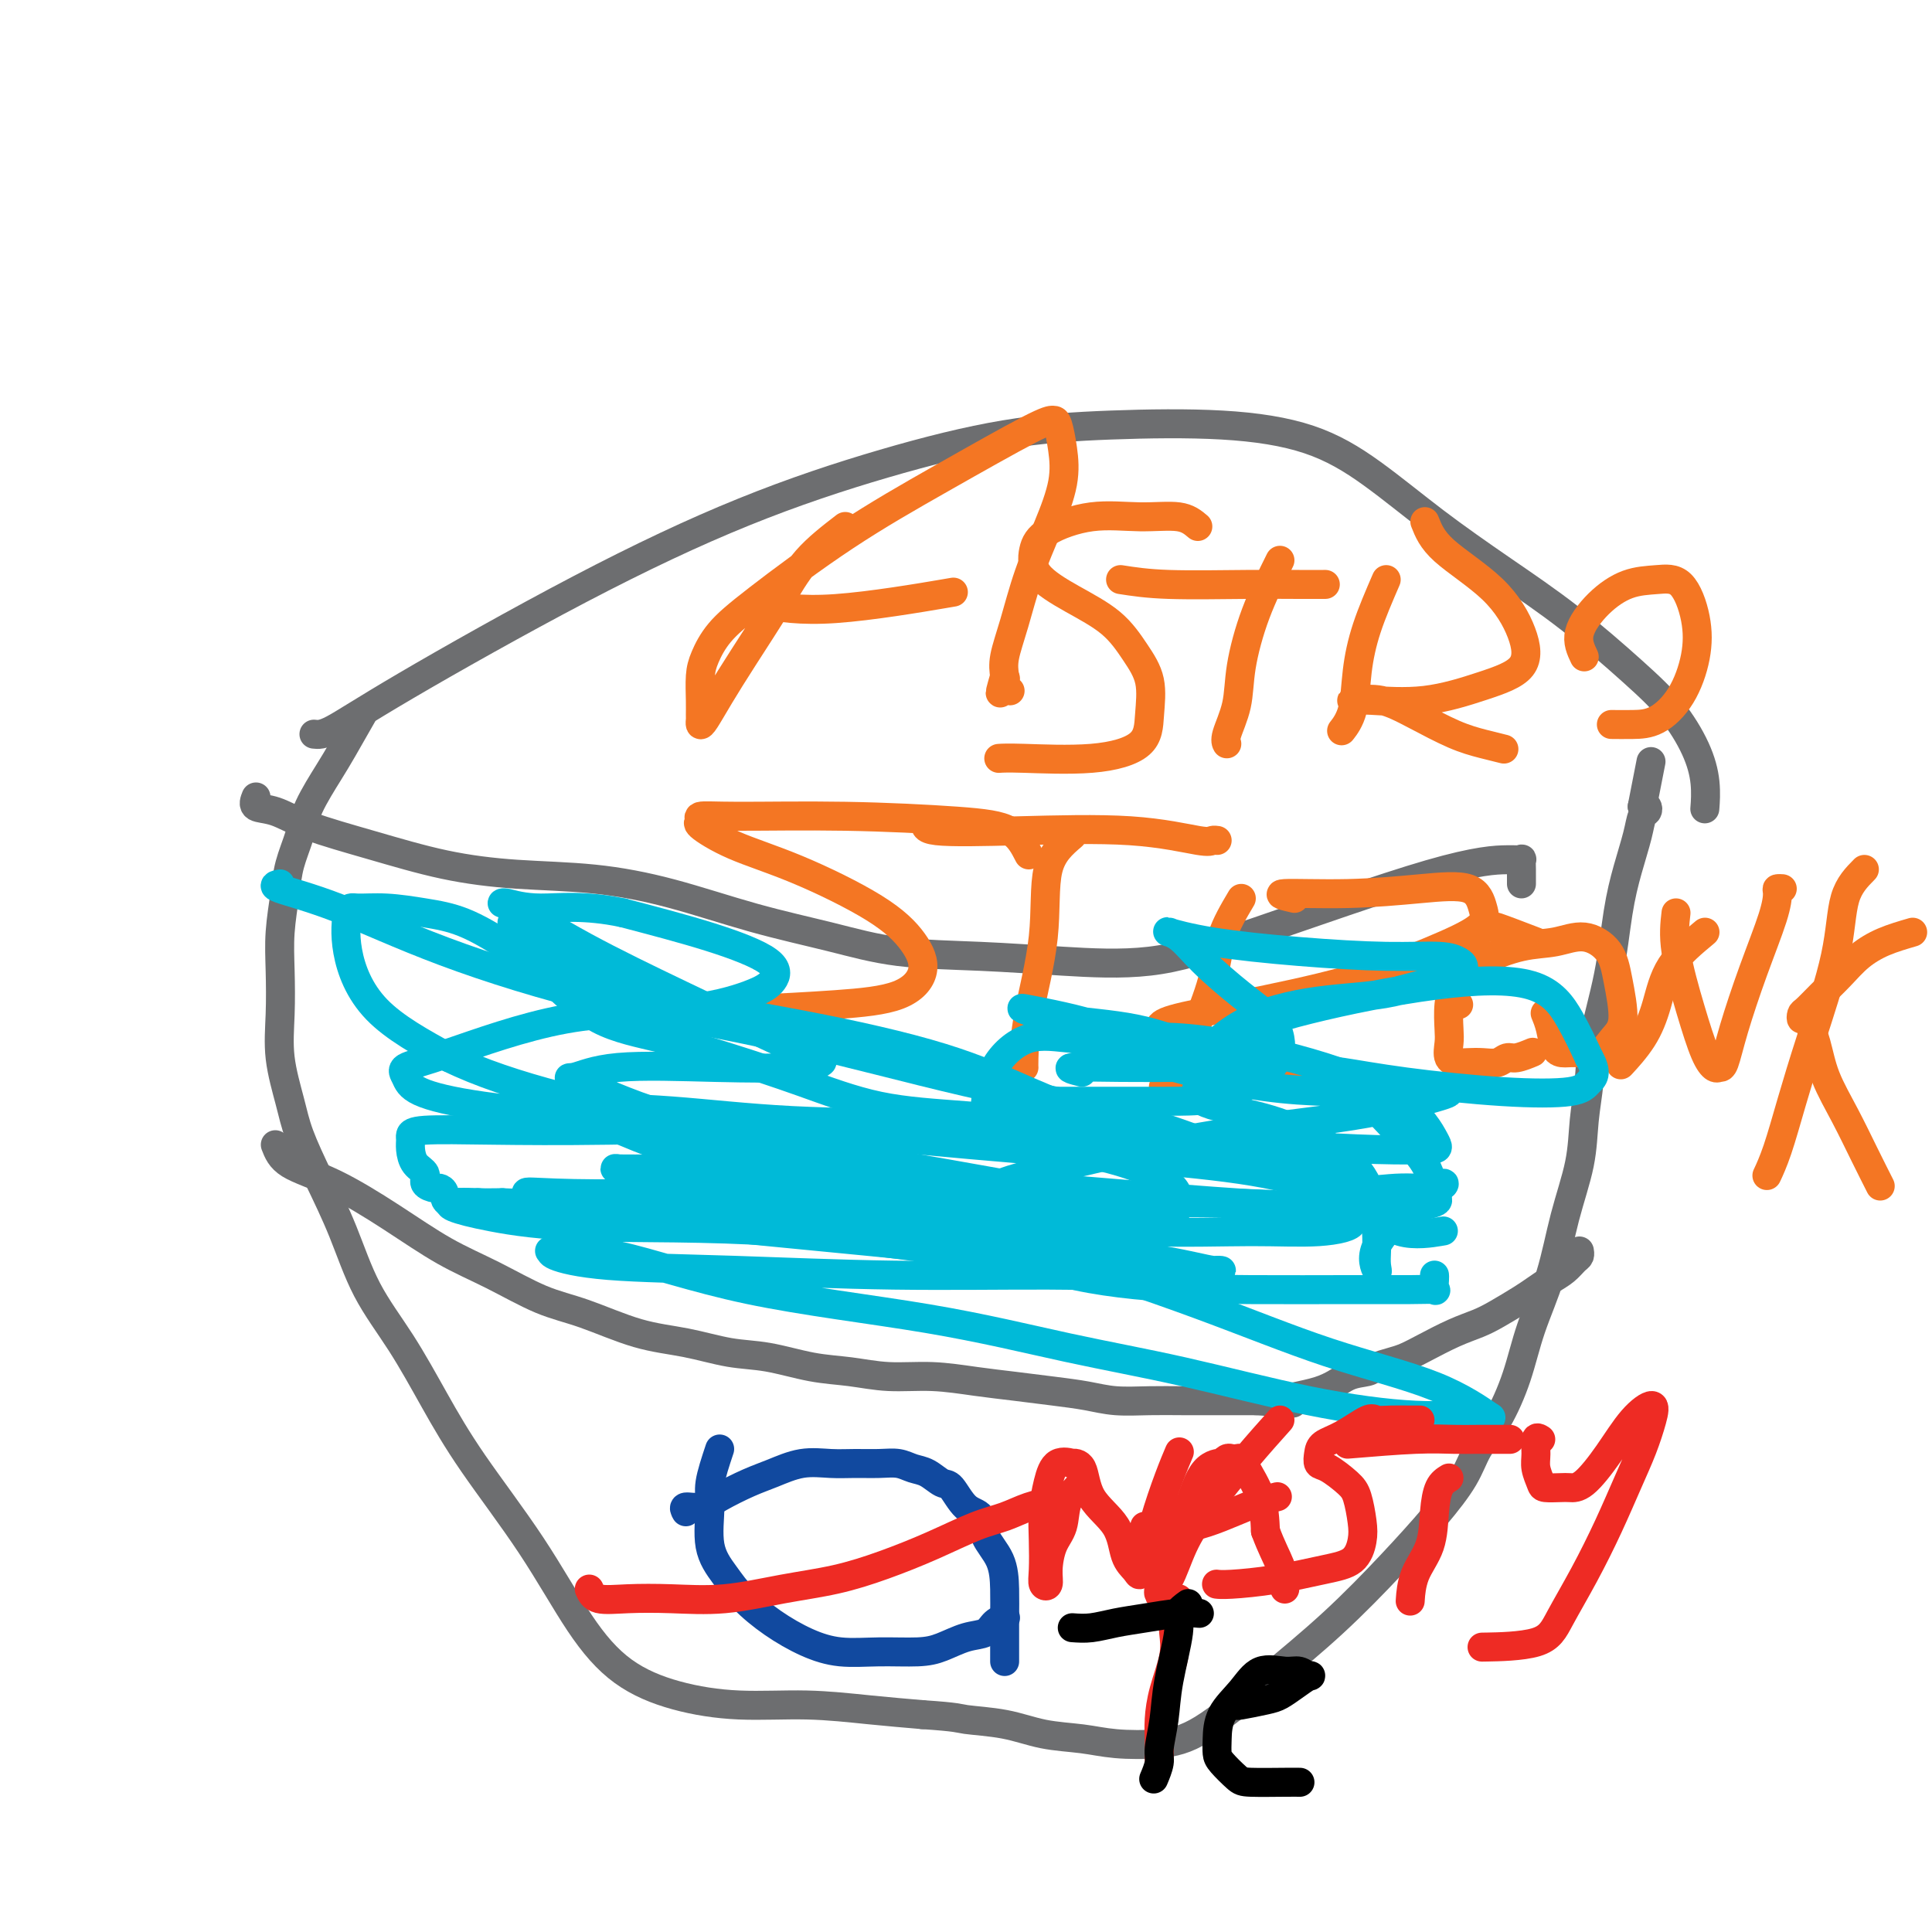 <svg viewBox='0 0 400 400' version='1.1' xmlns='http://www.w3.org/2000/svg' xmlns:xlink='http://www.w3.org/1999/xlink'><g fill='none' stroke='#6D6E70' stroke-width='6' stroke-linecap='round' stroke-linejoin='round'><path d='M65,152c0.859,0.101 1.718,0.202 4,-1c2.282,-1.202 5.987,-3.708 15,-9c9.013,-5.292 23.336,-13.369 36,-20c12.664,-6.631 23.670,-11.817 34,-16c10.330,-4.183 19.983,-7.363 29,-10c9.017,-2.637 17.396,-4.730 25,-6c7.604,-1.270 14.432,-1.716 22,-2c7.568,-0.284 15.876,-0.407 23,0c7.124,0.407 13.063,1.345 18,3c4.937,1.655 8.870,4.026 13,7c4.130,2.974 8.456,6.550 13,10c4.544,3.450 9.308,6.773 14,10c4.692,3.227 9.314,6.357 14,10c4.686,3.643 9.438,7.800 13,11c3.562,3.200 5.935,5.443 8,8c2.065,2.557 3.821,5.428 5,8c1.179,2.572 1.779,4.846 2,7c0.221,2.154 0.063,4.187 0,5c-0.063,0.813 -0.032,0.407 0,0'/><path d='M53,165c-0.320,0.798 -0.641,1.596 0,2c0.641,0.404 2.243,0.413 4,1c1.757,0.587 3.670,1.753 7,3c3.330,1.247 8.076,2.576 13,4c4.924,1.424 10.024,2.943 15,4c4.976,1.057 9.827,1.651 15,2c5.173,0.349 10.668,0.454 16,1c5.332,0.546 10.502,1.533 16,3c5.498,1.467 11.326,3.415 17,5c5.674,1.585 11.196,2.806 16,4c4.804,1.194 8.892,2.361 14,3c5.108,0.639 11.236,0.749 17,1c5.764,0.251 11.165,0.641 17,1c5.835,0.359 12.103,0.685 18,0c5.897,-0.685 11.422,-2.381 22,-6c10.578,-3.619 26.207,-9.160 36,-12c9.793,-2.840 13.748,-2.979 16,-3c2.252,-0.021 2.799,0.075 3,0c0.201,-0.075 0.054,-0.321 0,0c-0.054,0.321 -0.014,1.210 0,2c0.014,0.790 0.004,1.482 0,2c-0.004,0.518 -0.001,0.862 0,1c0.001,0.138 0.001,0.069 0,0'/><path d='M75,148c-1.460,2.566 -2.920,5.133 -4,7c-1.080,1.867 -1.781,3.035 -3,5c-1.219,1.965 -2.957,4.729 -4,7c-1.043,2.271 -1.390,4.050 -2,6c-0.610,1.950 -1.484,4.073 -2,6c-0.516,1.927 -0.676,3.659 -1,6c-0.324,2.341 -0.813,5.289 -1,8c-0.187,2.711 -0.074,5.183 0,8c0.074,2.817 0.108,5.978 0,9c-0.108,3.022 -0.357,5.906 0,9c0.357,3.094 1.321,6.399 2,9c0.679,2.601 1.075,4.497 2,7c0.925,2.503 2.381,5.613 4,9c1.619,3.387 3.403,7.051 5,11c1.597,3.949 3.007,8.183 5,12c1.993,3.817 4.568,7.217 7,11c2.432,3.783 4.722,7.950 7,12c2.278,4.050 4.543,7.984 8,13c3.457,5.016 8.105,11.113 12,17c3.895,5.887 7.036,11.562 10,16c2.964,4.438 5.751,7.637 9,10c3.249,2.363 6.959,3.890 11,5c4.041,1.110 8.413,1.803 13,2c4.587,0.197 9.389,-0.101 14,0c4.611,0.101 9.032,0.600 13,1c3.968,0.400 7.484,0.700 11,1'/><path d='M191,355c7.533,0.504 7.364,0.766 9,1c1.636,0.234 5.075,0.442 8,1c2.925,0.558 5.336,1.466 8,2c2.664,0.534 5.581,0.693 8,1c2.419,0.307 4.340,0.762 7,1c2.660,0.238 6.060,0.259 9,0c2.940,-0.259 5.422,-0.797 9,-3c3.578,-2.203 8.254,-6.072 13,-10c4.746,-3.928 9.563,-7.915 14,-12c4.437,-4.085 8.493,-8.269 12,-12c3.507,-3.731 6.466,-7.008 9,-10c2.534,-2.992 4.645,-5.699 6,-8c1.355,-2.301 1.955,-4.196 3,-6c1.045,-1.804 2.533,-3.517 4,-6c1.467,-2.483 2.911,-5.735 4,-9c1.089,-3.265 1.822,-6.541 3,-10c1.178,-3.459 2.803,-7.101 4,-11c1.197,-3.899 1.968,-8.056 3,-12c1.032,-3.944 2.325,-7.676 3,-11c0.675,-3.324 0.733,-6.242 1,-9c0.267,-2.758 0.743,-5.358 1,-8c0.257,-2.642 0.296,-5.325 1,-9c0.704,-3.675 2.072,-8.340 3,-13c0.928,-4.660 1.415,-9.314 2,-13c0.585,-3.686 1.268,-6.403 2,-9c0.732,-2.597 1.514,-5.074 2,-7c0.486,-1.926 0.677,-3.300 1,-4c0.323,-0.700 0.779,-0.727 1,-1c0.221,-0.273 0.206,-0.792 0,-1c-0.206,-0.208 -0.603,-0.104 -1,0'/><path d='M340,167c3.167,-16.167 1.583,-8.083 0,0'/><path d='M57,237c0.540,1.401 1.081,2.803 3,4c1.919,1.197 5.217,2.190 9,4c3.783,1.810 8.050,4.436 12,7c3.950,2.564 7.582,5.065 11,7c3.418,1.935 6.623,3.305 10,5c3.377,1.695 6.925,3.715 10,5c3.075,1.285 5.676,1.835 9,3c3.324,1.165 7.369,2.946 11,4c3.631,1.054 6.846,1.381 10,2c3.154,0.619 6.248,1.529 9,2c2.752,0.471 5.163,0.504 8,1c2.837,0.496 6.101,1.456 9,2c2.899,0.544 5.434,0.670 8,1c2.566,0.330 5.163,0.862 8,1c2.837,0.138 5.913,-0.118 9,0c3.087,0.118 6.185,0.610 9,1c2.815,0.390 5.346,0.679 8,1c2.654,0.321 5.431,0.674 8,1c2.569,0.326 4.930,0.623 7,1c2.070,0.377 3.850,0.833 6,1c2.150,0.167 4.669,0.045 7,0c2.331,-0.045 4.474,-0.012 7,0c2.526,0.012 5.436,0.003 8,0c2.564,-0.003 4.782,-0.002 7,0'/><path d='M260,290c12.773,0.850 6.706,0.473 6,0c-0.706,-0.473 3.949,-1.044 7,-2c3.051,-0.956 4.497,-2.297 6,-3c1.503,-0.703 3.064,-0.768 4,-1c0.936,-0.232 1.246,-0.632 2,-1c0.754,-0.368 1.951,-0.704 3,-1c1.049,-0.296 1.948,-0.554 3,-1c1.052,-0.446 2.256,-1.082 4,-2c1.744,-0.918 4.028,-2.119 6,-3c1.972,-0.881 3.633,-1.443 5,-2c1.367,-0.557 2.439,-1.107 4,-2c1.561,-0.893 3.612,-2.127 5,-3c1.388,-0.873 2.113,-1.386 3,-2c0.887,-0.614 1.936,-1.331 3,-2c1.064,-0.669 2.141,-1.290 3,-2c0.859,-0.710 1.498,-1.510 2,-2c0.502,-0.490 0.866,-0.670 1,-1c0.134,-0.330 0.038,-0.808 0,-1c-0.038,-0.192 -0.019,-0.096 0,0'/></g>
<g fill='none' stroke='#F47623' stroke-width='6' stroke-linecap='round' stroke-linejoin='round'><path d='M175,109c-2.879,2.218 -5.759,4.436 -8,7c-2.241,2.564 -3.844,5.472 -6,9c-2.156,3.528 -4.865,7.674 -7,11c-2.135,3.326 -3.697,5.832 -5,8c-1.303,2.168 -2.349,4.000 -3,5c-0.651,1.000 -0.907,1.170 -1,1c-0.093,-0.170 -0.023,-0.680 0,-1c0.023,-0.320 -0.001,-0.450 0,-1c0.001,-0.550 0.027,-1.518 0,-3c-0.027,-1.482 -0.106,-3.476 0,-5c0.106,-1.524 0.398,-2.576 1,-4c0.602,-1.424 1.516,-3.219 3,-5c1.484,-1.781 3.539,-3.549 8,-7c4.461,-3.451 11.328,-8.585 18,-13c6.672,-4.415 13.150,-8.112 20,-12c6.850,-3.888 14.072,-7.969 18,-10c3.928,-2.031 4.561,-2.014 5,-2c0.439,0.014 0.683,0.026 1,1c0.317,0.974 0.706,2.912 1,5c0.294,2.088 0.492,4.326 0,7c-0.492,2.674 -1.673,5.783 -3,9c-1.327,3.217 -2.799,6.543 -4,10c-1.201,3.457 -2.131,7.046 -3,10c-0.869,2.954 -1.677,5.273 -2,7c-0.323,1.727 -0.162,2.864 0,4'/><path d='M208,140c-1.841,6.370 -0.442,2.295 0,1c0.442,-1.295 -0.073,0.190 0,1c0.073,0.810 0.735,0.946 1,1c0.265,0.054 0.132,0.027 0,0'/><path d='M157,125c4.311,0.756 8.622,1.511 16,1c7.378,-0.511 17.822,-2.289 22,-3c4.178,-0.711 2.089,-0.356 0,0'/><path d='M248,109c-1.021,-0.863 -2.042,-1.727 -4,-2c-1.958,-0.273 -4.852,0.043 -8,0c-3.148,-0.043 -6.551,-0.445 -10,0c-3.449,0.445 -6.944,1.737 -9,3c-2.056,1.263 -2.672,2.496 -3,4c-0.328,1.504 -0.368,3.278 1,5c1.368,1.722 4.142,3.393 7,5c2.858,1.607 5.798,3.150 8,5c2.202,1.850 3.665,4.006 5,6c1.335,1.994 2.542,3.827 3,6c0.458,2.173 0.168,4.687 0,7c-0.168,2.313 -0.214,4.424 -2,6c-1.786,1.576 -5.314,2.618 -10,3c-4.686,0.382 -10.531,0.103 -14,0c-3.469,-0.103 -4.563,-0.029 -5,0c-0.437,0.029 -0.219,0.015 0,0'/><path d='M232,120c2.708,0.423 5.416,0.845 10,1c4.584,0.155 11.043,0.041 16,0c4.957,-0.041 8.411,-0.011 11,0c2.589,0.011 4.311,0.003 5,0c0.689,-0.003 0.344,-0.002 0,0'/><path d='M265,116c-1.788,3.602 -3.575,7.203 -5,11c-1.425,3.797 -2.487,7.788 -3,11c-0.513,3.212 -0.478,5.644 -1,8c-0.522,2.356 -1.602,4.634 -2,6c-0.398,1.366 -0.114,1.819 0,2c0.114,0.181 0.057,0.091 0,0'/><path d='M287,120c-1.478,3.418 -2.957,6.836 -4,10c-1.043,3.164 -1.651,6.075 -2,9c-0.349,2.925 -0.440,5.864 -1,8c-0.560,2.136 -1.589,3.467 -2,4c-0.411,0.533 -0.206,0.266 0,0'/><path d='M295,108c0.728,1.853 1.456,3.706 4,6c2.544,2.294 6.903,5.029 10,8c3.097,2.971 4.933,6.180 6,9c1.067,2.820 1.364,5.253 0,7c-1.364,1.747 -4.390,2.808 -8,4c-3.610,1.192 -7.805,2.513 -12,3c-4.195,0.487 -8.390,0.138 -11,0c-2.610,-0.138 -3.634,-0.066 -4,0c-0.366,0.066 -0.073,0.126 1,0c1.073,-0.126 2.926,-0.436 5,0c2.074,0.436 4.371,1.620 7,3c2.629,1.380 5.591,2.958 8,4c2.409,1.042 4.264,1.550 6,2c1.736,0.450 3.353,0.843 4,1c0.647,0.157 0.323,0.079 0,0'/><path d='M328,136c-0.733,-1.548 -1.466,-3.096 -1,-5c0.466,-1.904 2.132,-4.164 4,-6c1.868,-1.836 3.938,-3.247 6,-4c2.062,-0.753 4.114,-0.849 6,-1c1.886,-0.151 3.604,-0.356 5,1c1.396,1.356 2.468,4.272 3,7c0.532,2.728 0.524,5.267 0,8c-0.524,2.733 -1.563,5.661 -3,8c-1.437,2.339 -3.272,4.091 -5,5c-1.728,0.909 -3.350,0.976 -5,1c-1.650,0.024 -3.329,0.007 -4,0c-0.671,-0.007 -0.336,-0.003 0,0'/><path d='M213,177c-0.982,-1.918 -1.963,-3.835 -4,-5c-2.037,-1.165 -5.129,-1.576 -11,-2c-5.871,-0.424 -14.520,-0.859 -23,-1c-8.480,-0.141 -16.791,0.012 -22,0c-5.209,-0.012 -7.316,-0.191 -8,0c-0.684,0.191 0.055,0.751 0,1c-0.055,0.249 -0.902,0.186 0,1c0.902,0.814 3.555,2.506 7,4c3.445,1.494 7.684,2.792 13,5c5.316,2.208 11.709,5.327 16,8c4.291,2.673 6.479,4.902 8,7c1.521,2.098 2.375,4.067 2,6c-0.375,1.933 -1.978,3.831 -5,5c-3.022,1.169 -7.465,1.609 -13,2c-5.535,0.391 -12.164,0.734 -18,1c-5.836,0.266 -10.879,0.456 -13,0c-2.121,-0.456 -1.320,-1.559 -1,-2c0.320,-0.441 0.160,-0.221 0,0'/><path d='M192,170c-0.490,0.829 -0.980,1.658 2,2c2.980,0.342 9.429,0.197 17,0c7.571,-0.197 16.263,-0.445 23,0c6.737,0.445 11.517,1.583 14,2c2.483,0.417 2.668,0.112 3,0c0.332,-0.112 0.809,-0.032 1,0c0.191,0.032 0.095,0.016 0,0'/><path d='M222,173c-2.083,1.790 -4.166,3.579 -5,7c-0.834,3.421 -0.420,8.472 -1,14c-0.580,5.528 -2.156,11.533 -3,16c-0.844,4.467 -0.958,7.395 -1,9c-0.042,1.605 -0.012,1.887 0,2c0.012,0.113 0.006,0.056 0,0'/><path d='M257,186c-1.557,2.627 -3.115,5.254 -4,8c-0.885,2.746 -1.099,5.612 -2,9c-0.901,3.388 -2.489,7.300 -4,11c-1.511,3.700 -2.945,7.188 -4,9c-1.055,1.812 -1.730,1.946 -2,2c-0.270,0.054 -0.135,0.027 0,0'/><path d='M268,186c-1.938,-0.446 -3.875,-0.892 -2,-1c1.875,-0.108 7.563,0.122 13,0c5.437,-0.122 10.622,-0.597 15,-1c4.378,-0.403 7.948,-0.734 10,0c2.052,0.734 2.586,2.535 3,4c0.414,1.465 0.707,2.595 -1,4c-1.707,1.405 -5.414,3.086 -10,5c-4.586,1.914 -10.052,4.061 -17,6c-6.948,1.939 -15.377,3.669 -22,5c-6.623,1.331 -11.439,2.261 -14,3c-2.561,0.739 -2.866,1.287 -3,2c-0.134,0.713 -0.098,1.592 0,2c0.098,0.408 0.259,0.344 2,1c1.741,0.656 5.063,2.032 8,3c2.937,0.968 5.488,1.527 8,2c2.512,0.473 4.984,0.858 8,1c3.016,0.142 6.576,0.041 8,0c1.424,-0.041 0.712,-0.020 0,0'/><path d='M302,208c-1.116,-1.532 -2.233,-3.064 -2,-4c0.233,-0.936 1.814,-1.276 3,-2c1.186,-0.724 1.977,-1.833 4,-3c2.023,-1.167 5.276,-2.392 8,-3c2.724,-0.608 4.917,-0.599 7,-1c2.083,-0.401 4.055,-1.213 6,-1c1.945,0.213 3.862,1.452 5,3c1.138,1.548 1.498,3.406 2,6c0.502,2.594 1.148,5.925 1,8c-0.148,2.075 -1.090,2.895 -2,4c-0.910,1.105 -1.788,2.494 -3,3c-1.212,0.506 -2.759,0.128 -4,0c-1.241,-0.128 -2.175,-0.007 -3,0c-0.825,0.007 -1.541,-0.101 -2,-1c-0.459,-0.899 -0.662,-2.588 -1,-4c-0.338,-1.412 -0.811,-2.546 -1,-3c-0.189,-0.454 -0.095,-0.227 0,0'/><path d='M353,193c-2.678,2.225 -5.356,4.450 -7,7c-1.644,2.550 -2.255,5.426 -3,8c-0.745,2.574 -1.624,4.847 -3,7c-1.376,2.153 -3.250,4.187 -4,5c-0.750,0.813 -0.375,0.407 0,0'/><path d='M347,189c-0.263,2.271 -0.526,4.542 0,8c0.526,3.458 1.842,8.104 3,12c1.158,3.896 2.157,7.041 3,9c0.843,1.959 1.530,2.732 2,3c0.470,0.268 0.725,0.032 1,0c0.275,-0.032 0.571,0.139 1,-1c0.429,-1.139 0.989,-3.587 2,-7c1.011,-3.413 2.471,-7.790 4,-12c1.529,-4.210 3.128,-8.252 4,-11c0.872,-2.748 1.017,-4.200 1,-5c-0.017,-0.800 -0.197,-0.946 0,-1c0.197,-0.054 0.771,-0.015 1,0c0.229,0.015 0.115,0.008 0,0'/><path d='M386,180c-1.589,1.606 -3.177,3.212 -4,6c-0.823,2.788 -0.879,6.758 -2,12c-1.121,5.242 -3.306,11.755 -5,17c-1.694,5.245 -2.897,9.220 -4,13c-1.103,3.780 -2.105,7.364 -3,10c-0.895,2.636 -1.684,4.325 -2,5c-0.316,0.675 -0.158,0.338 0,0'/><path d='M396,193c-2.064,0.601 -4.129,1.201 -6,2c-1.871,0.799 -3.549,1.796 -5,3c-1.451,1.204 -2.677,2.615 -4,4c-1.323,1.385 -2.745,2.746 -4,4c-1.255,1.254 -2.344,2.402 -3,3c-0.656,0.598 -0.879,0.646 -1,1c-0.121,0.354 -0.140,1.015 0,1c0.140,-0.015 0.438,-0.705 1,0c0.562,0.705 1.387,2.806 2,5c0.613,2.194 1.012,4.480 2,7c0.988,2.520 2.564,5.273 4,8c1.436,2.727 2.733,5.426 4,8c1.267,2.574 2.505,5.021 3,6c0.495,0.979 0.248,0.489 0,0'/><path d='M318,195c-3.322,-1.272 -6.643,-2.545 -8,-3c-1.357,-0.455 -0.748,-0.093 -1,0c-0.252,0.093 -1.363,-0.081 -2,0c-0.637,0.081 -0.800,0.419 -1,1c-0.200,0.581 -0.435,1.406 -1,2c-0.565,0.594 -1.458,0.957 -2,2c-0.542,1.043 -0.733,2.768 -1,4c-0.267,1.232 -0.609,1.973 -1,3c-0.391,1.027 -0.831,2.342 -1,4c-0.169,1.658 -0.068,3.660 0,5c0.068,1.340 0.104,2.019 0,3c-0.104,0.981 -0.348,2.264 0,3c0.348,0.736 1.287,0.925 2,1c0.713,0.075 1.201,0.035 2,0c0.799,-0.035 1.910,-0.066 3,0c1.090,0.066 2.159,0.228 3,0c0.841,-0.228 1.452,-0.844 2,-1c0.548,-0.156 1.032,0.150 2,0c0.968,-0.150 2.419,-0.757 3,-1c0.581,-0.243 0.290,-0.121 0,0'/></g>
<g fill='none' stroke='#00BAD8' stroke-width='6' stroke-linecap='round' stroke-linejoin='round'><path d='M58,183c-0.894,0.174 -1.788,0.349 0,1c1.788,0.651 6.260,1.779 12,4c5.740,2.221 12.750,5.537 22,9c9.250,3.463 20.741,7.074 33,10c12.259,2.926 25.285,5.167 38,8c12.715,2.833 25.120,6.258 37,9c11.880,2.742 23.236,4.802 32,7c8.764,2.198 14.934,4.533 21,7c6.066,2.467 12.026,5.067 17,7c4.974,1.933 8.962,3.198 12,5c3.038,1.802 5.126,4.139 8,5c2.874,0.861 6.536,0.246 8,0c1.464,-0.246 0.732,-0.123 0,0'/><path d='M106,191c6.432,4.754 12.865,9.508 23,13c10.135,3.492 23.973,5.722 36,8c12.027,2.278 22.242,4.603 30,7c7.758,2.397 13.057,4.865 18,7c4.943,2.135 9.529,3.938 12,5c2.471,1.062 2.827,1.383 3,2c0.173,0.617 0.163,1.532 0,2c-0.163,0.468 -0.477,0.491 -6,0c-5.523,-0.491 -16.253,-1.495 -27,-2c-10.747,-0.505 -21.511,-0.512 -31,-1c-9.489,-0.488 -17.703,-1.458 -25,-2c-7.297,-0.542 -13.676,-0.657 -18,-1c-4.324,-0.343 -6.592,-0.912 -8,-1c-1.408,-0.088 -1.958,0.307 -2,0c-0.042,-0.307 0.422,-1.317 4,0c3.578,1.317 10.271,4.959 21,9c10.729,4.041 25.495,8.480 40,12c14.505,3.520 28.749,6.122 40,8c11.251,1.878 19.510,3.033 25,4c5.490,0.967 8.211,1.747 10,2c1.789,0.253 2.647,-0.022 1,0c-1.647,0.022 -5.799,0.340 -14,0c-8.201,-0.340 -20.450,-1.337 -34,-3c-13.550,-1.663 -28.401,-3.990 -43,-5c-14.599,-1.010 -28.945,-0.701 -39,-1c-10.055,-0.299 -15.819,-1.204 -20,-2c-4.181,-0.796 -6.780,-1.484 -8,-2c-1.220,-0.516 -1.063,-0.862 0,-1c1.063,-0.138 3.031,-0.069 5,0'/><path d='M99,249c3.729,0.110 10.552,0.885 21,2c10.448,1.115 24.522,2.572 39,4c14.478,1.428 29.360,2.828 41,4c11.640,1.172 20.039,2.115 26,3c5.961,0.885 9.484,1.713 8,2c-1.484,0.287 -7.975,0.032 -17,0c-9.025,-0.032 -20.585,0.159 -32,0c-11.415,-0.159 -22.685,-0.669 -33,-1c-10.315,-0.331 -19.676,-0.483 -26,-1c-6.324,-0.517 -9.610,-1.399 -11,-2c-1.390,-0.601 -0.882,-0.922 -1,-1c-0.118,-0.078 -0.861,0.085 1,0c1.861,-0.085 6.325,-0.419 13,1c6.675,1.419 15.562,4.592 27,7c11.438,2.408 25.428,4.051 37,6c11.572,1.949 20.724,4.206 29,6c8.276,1.794 15.674,3.126 24,5c8.326,1.874 17.579,4.288 26,6c8.421,1.712 16.008,2.720 22,3c5.992,0.280 10.387,-0.170 13,0c2.613,0.170 3.444,0.960 2,0c-1.444,-0.960 -5.163,-3.670 -11,-6c-5.837,-2.330 -13.790,-4.282 -22,-7c-8.210,-2.718 -16.676,-6.204 -27,-10c-10.324,-3.796 -22.507,-7.903 -33,-11c-10.493,-3.097 -19.295,-5.183 -30,-7c-10.705,-1.817 -23.313,-3.363 -34,-4c-10.687,-0.637 -19.454,-0.364 -26,0c-6.546,0.364 -10.870,0.818 -14,1c-3.130,0.182 -5.065,0.091 -7,0'/><path d='M104,249c-8.626,0.127 -6.691,-0.057 -7,0c-0.309,0.057 -2.861,0.353 -4,0c-1.139,-0.353 -0.864,-1.355 -1,-2c-0.136,-0.645 -0.684,-0.934 -1,-1c-0.316,-0.066 -0.400,0.092 -1,0c-0.600,-0.092 -1.716,-0.434 -2,-1c-0.284,-0.566 0.263,-1.356 0,-2c-0.263,-0.644 -1.337,-1.143 -2,-2c-0.663,-0.857 -0.916,-2.072 -1,-3c-0.084,-0.928 0.001,-1.568 0,-2c-0.001,-0.432 -0.086,-0.654 0,-1c0.086,-0.346 0.344,-0.816 3,-1c2.656,-0.184 7.710,-0.082 14,0c6.290,0.082 13.816,0.145 24,0c10.184,-0.145 23.024,-0.499 36,0c12.976,0.499 26.086,1.849 39,3c12.914,1.151 25.633,2.102 36,3c10.367,0.898 18.384,1.745 25,3c6.616,1.255 11.832,2.920 15,4c3.168,1.080 4.287,1.575 5,2c0.713,0.425 1.019,0.779 0,1c-1.019,0.221 -3.362,0.308 -10,0c-6.638,-0.308 -17.571,-1.010 -30,-2c-12.429,-0.990 -26.354,-2.268 -39,-3c-12.646,-0.732 -24.014,-0.918 -33,-1c-8.986,-0.082 -15.591,-0.060 -21,0c-5.409,0.060 -9.621,0.160 -13,0c-3.379,-0.160 -5.926,-0.579 -7,-1c-1.074,-0.421 -0.674,-0.844 -1,-1c-0.326,-0.156 -1.379,-0.045 0,0c1.379,0.045 5.189,0.022 9,0'/><path d='M137,242c4.282,0.548 10.985,2.420 17,4c6.015,1.580 11.340,2.870 20,4c8.660,1.130 20.655,2.102 32,3c11.345,0.898 22.039,1.723 31,2c8.961,0.277 16.187,0.008 22,0c5.813,-0.008 10.211,0.247 14,0c3.789,-0.247 6.968,-0.995 7,-2c0.032,-1.005 -3.082,-2.265 -9,-3c-5.918,-0.735 -14.640,-0.944 -23,-1c-8.360,-0.056 -16.358,0.041 -24,0c-7.642,-0.041 -14.927,-0.221 -22,0c-7.073,0.221 -13.934,0.844 -19,1c-5.066,0.156 -8.337,-0.154 -10,0c-1.663,0.154 -1.717,0.772 -2,1c-0.283,0.228 -0.795,0.065 -1,0c-0.205,-0.065 -0.102,-0.033 0,0'/><path d='M224,222c-1.651,-0.422 -3.302,-0.845 -2,-1c1.302,-0.155 5.557,-0.043 10,0c4.443,0.043 9.075,0.018 13,0c3.925,-0.018 7.142,-0.029 9,0c1.858,0.029 2.355,0.097 3,0c0.645,-0.097 1.436,-0.359 0,-1c-1.436,-0.641 -5.098,-1.661 -9,-3c-3.902,-1.339 -8.043,-2.998 -13,-4c-4.957,-1.002 -10.731,-1.349 -15,-2c-4.269,-0.651 -7.032,-1.608 -8,-2c-0.968,-0.392 -0.141,-0.221 1,0c1.141,0.221 2.597,0.490 5,1c2.403,0.510 5.753,1.261 8,2c2.247,0.739 3.392,1.467 5,2c1.608,0.533 3.679,0.871 5,1c1.321,0.129 1.892,0.050 1,0c-0.892,-0.050 -3.248,-0.072 -6,0c-2.752,0.072 -5.900,0.237 -9,0c-3.100,-0.237 -6.152,-0.876 -9,0c-2.848,0.876 -5.492,3.268 -7,6c-1.508,2.732 -1.878,5.804 -2,8c-0.122,2.196 0.006,3.517 0,4c-0.006,0.483 -0.146,0.130 0,0c0.146,-0.130 0.578,-0.035 1,0c0.422,0.035 0.835,0.010 1,0c0.165,-0.010 0.083,-0.005 0,0'/><path d='M206,233c-0.045,1.509 -0.158,-0.720 0,-2c0.158,-1.280 0.588,-1.611 1,-2c0.412,-0.389 0.808,-0.836 1,-1c0.192,-0.164 0.181,-0.044 1,0c0.819,0.044 2.468,0.012 4,0c1.532,-0.012 2.948,-0.003 5,0c2.052,0.003 4.741,0.000 7,0c2.259,-0.000 4.089,0.002 6,0c1.911,-0.002 3.902,-0.007 6,0c2.098,0.007 4.303,0.025 7,0c2.697,-0.025 5.886,-0.092 9,-1c3.114,-0.908 6.151,-2.658 8,-4c1.849,-1.342 2.508,-2.278 3,-3c0.492,-0.722 0.817,-1.231 1,-2c0.183,-0.769 0.223,-1.799 0,-3c-0.223,-1.201 -0.710,-2.572 -2,-4c-1.290,-1.428 -3.383,-2.913 -6,-5c-2.617,-2.087 -5.756,-4.777 -8,-7c-2.244,-2.223 -3.592,-3.979 -5,-5c-1.408,-1.021 -2.876,-1.308 -2,-1c0.876,0.308 4.098,1.210 9,2c4.902,0.790 11.485,1.468 18,2c6.515,0.532 12.961,0.916 18,1c5.039,0.084 8.671,-0.134 11,0c2.329,0.134 3.353,0.619 4,1c0.647,0.381 0.916,0.659 1,1c0.084,0.341 -0.016,0.746 0,1c0.016,0.254 0.147,0.358 -2,1c-2.147,0.642 -6.574,1.821 -11,3'/><path d='M290,205c-4.443,1.251 -9.549,1.377 -15,2c-5.451,0.623 -11.246,1.741 -16,4c-4.754,2.259 -8.467,5.659 -10,8c-1.533,2.341 -0.886,3.621 -1,5c-0.114,1.379 -0.991,2.855 1,4c1.991,1.145 6.849,1.958 11,3c4.151,1.042 7.596,2.312 11,4c3.404,1.688 6.768,3.792 9,6c2.232,2.208 3.332,4.518 4,7c0.668,2.482 0.905,5.137 1,7c0.095,1.863 0.047,2.935 0,4c-0.047,1.065 -0.095,2.121 0,3c0.095,0.879 0.331,1.579 0,1c-0.331,-0.579 -1.229,-2.438 0,-5c1.229,-2.562 4.584,-5.826 7,-8c2.416,-2.174 3.891,-3.258 5,-4c1.109,-0.742 1.852,-1.144 2,-1c0.148,0.144 -0.298,0.832 -2,1c-1.702,0.168 -4.660,-0.185 -8,0c-3.340,0.185 -7.062,0.907 -11,0c-3.938,-0.907 -8.092,-3.445 -12,-6c-3.908,-2.555 -7.571,-5.129 -9,-8c-1.429,-2.871 -0.624,-6.039 -1,-9c-0.376,-2.961 -1.931,-5.716 0,-8c1.931,-2.284 7.349,-4.098 15,-6c7.651,-1.902 17.535,-3.891 26,-5c8.465,-1.109 15.510,-1.337 20,0c4.490,1.337 6.426,4.239 8,7c1.574,2.761 2.787,5.380 4,8'/><path d='M329,219c1.945,3.338 0.806,4.183 0,5c-0.806,0.817 -1.281,1.605 -4,2c-2.719,0.395 -7.683,0.398 -14,0c-6.317,-0.398 -13.988,-1.197 -20,-2c-6.012,-0.803 -10.364,-1.610 -13,-2c-2.636,-0.390 -3.555,-0.364 -3,0c0.555,0.364 2.585,1.067 5,3c2.415,1.933 5.214,5.098 8,8c2.786,2.902 5.559,5.541 7,8c1.441,2.459 1.551,4.737 2,6c0.449,1.263 1.236,1.509 0,2c-1.236,0.491 -4.496,1.225 -9,0c-4.504,-1.225 -10.252,-4.409 -17,-7c-6.748,-2.591 -14.496,-4.590 -23,-6c-8.504,-1.410 -17.763,-2.232 -26,-3c-8.237,-0.768 -15.453,-1.483 -22,-2c-6.547,-0.517 -12.425,-0.837 -18,-2c-5.575,-1.163 -10.848,-3.169 -16,-5c-5.152,-1.831 -10.184,-3.486 -15,-5c-4.816,-1.514 -9.416,-2.888 -14,-4c-4.584,-1.112 -9.153,-1.961 -13,-4c-3.847,-2.039 -6.971,-5.268 -10,-8c-3.029,-2.732 -5.963,-4.966 -9,-7c-3.037,-2.034 -6.176,-3.867 -9,-5c-2.824,-1.133 -5.334,-1.565 -8,-2c-2.666,-0.435 -5.488,-0.871 -8,-1c-2.512,-0.129 -4.715,0.051 -6,0c-1.285,-0.051 -1.654,-0.333 -2,1c-0.346,1.333 -0.670,4.282 0,8c0.670,3.718 2.334,8.205 6,12c3.666,3.795 9.333,6.897 15,10'/><path d='M93,219c6.211,3.060 14.237,5.711 23,8c8.763,2.289 18.262,4.215 26,6c7.738,1.785 13.715,3.430 18,5c4.285,1.570 6.877,3.065 8,4c1.123,0.935 0.777,1.309 1,2c0.223,0.691 1.015,1.700 -2,2c-3.015,0.300 -9.837,-0.109 -16,0c-6.163,0.109 -11.668,0.737 -18,1c-6.332,0.263 -13.493,0.163 -18,0c-4.507,-0.163 -6.360,-0.387 -6,0c0.360,0.387 2.934,1.386 16,2c13.066,0.614 36.624,0.844 48,1c11.376,0.156 10.569,0.239 11,0c0.431,-0.239 2.098,-0.801 1,-2c-1.098,-1.199 -4.963,-3.034 -11,-5c-6.037,-1.966 -14.247,-4.063 -23,-6c-8.753,-1.937 -18.048,-3.712 -27,-5c-8.952,-1.288 -17.560,-2.087 -24,-3c-6.440,-0.913 -10.711,-1.940 -13,-3c-2.289,-1.060 -2.597,-2.152 -3,-3c-0.403,-0.848 -0.902,-1.452 0,-2c0.902,-0.548 3.204,-1.041 9,-3c5.796,-1.959 15.084,-5.383 24,-7c8.916,-1.617 17.458,-1.425 24,-2c6.542,-0.575 11.085,-1.917 14,-3c2.915,-1.083 4.204,-1.909 5,-3c0.796,-1.091 1.099,-2.448 -1,-4c-2.099,-1.552 -6.600,-3.301 -12,-5c-5.400,-1.699 -11.700,-3.350 -18,-5'/><path d='M129,189c-8.084,-1.710 -13.296,-0.986 -17,-1c-3.704,-0.014 -5.902,-0.766 -7,-1c-1.098,-0.234 -1.098,0.051 -1,0c0.098,-0.051 0.292,-0.438 3,1c2.708,1.438 7.929,4.700 14,8c6.071,3.300 12.993,6.639 20,10c7.007,3.361 14.098,6.743 19,9c4.902,2.257 7.616,3.387 9,4c1.384,0.613 1.440,0.708 1,1c-0.440,0.292 -1.376,0.780 -5,1c-3.624,0.220 -9.936,0.170 -17,0c-7.064,-0.170 -14.880,-0.462 -20,0c-5.120,0.462 -7.545,1.677 -9,2c-1.455,0.323 -1.938,-0.245 1,1c2.938,1.245 9.299,4.303 18,7c8.701,2.697 19.742,5.034 30,7c10.258,1.966 19.733,3.560 28,5c8.267,1.440 15.325,2.725 22,4c6.675,1.275 12.966,2.541 17,3c4.034,0.459 5.809,0.110 7,0c1.191,-0.110 1.796,0.017 2,0c0.204,-0.017 0.007,-0.178 0,-1c-0.007,-0.822 0.176,-2.305 -2,-4c-2.176,-1.695 -6.709,-3.603 -12,-5c-5.291,-1.397 -11.339,-2.283 -17,-3c-5.661,-0.717 -10.936,-1.264 -15,-2c-4.064,-0.736 -6.918,-1.661 -9,-2c-2.082,-0.339 -3.393,-0.091 -4,0c-0.607,0.091 -0.510,0.024 -1,0c-0.490,-0.024 -1.569,-0.007 1,0c2.569,0.007 8.784,0.003 15,0'/><path d='M200,233c8.420,0.347 21.969,1.216 34,2c12.031,0.784 22.546,1.483 31,2c8.454,0.517 14.849,0.853 20,1c5.151,0.147 9.057,0.105 11,0c1.943,-0.105 1.923,-0.272 1,-2c-0.923,-1.728 -2.750,-5.015 -7,-8c-4.250,-2.985 -10.925,-5.666 -19,-8c-8.075,-2.334 -17.552,-4.320 -25,-5c-7.448,-0.680 -12.867,-0.053 -17,0c-4.133,0.053 -6.979,-0.469 -6,0c0.979,0.469 5.784,1.930 13,4c7.216,2.070 16.845,4.749 26,6c9.155,1.251 17.837,1.074 24,1c6.163,-0.074 9.805,-0.043 12,0c2.195,0.043 2.941,0.100 0,1c-2.941,0.900 -9.570,2.645 -18,4c-8.430,1.355 -18.662,2.322 -29,4c-10.338,1.678 -20.781,4.068 -29,6c-8.219,1.932 -14.214,3.408 -17,5c-2.786,1.592 -2.362,3.302 -1,6c1.362,2.698 3.662,6.383 9,9c5.338,2.617 13.715,4.165 22,5c8.285,0.835 16.479,0.958 24,1c7.521,0.042 14.369,0.005 20,0c5.631,-0.005 10.045,0.023 13,0c2.955,-0.023 4.452,-0.097 5,0c0.548,0.097 0.147,0.366 0,0c-0.147,-0.366 -0.040,-1.368 0,-2c0.040,-0.632 0.011,-0.895 0,-1c-0.011,-0.105 -0.006,-0.053 0,0'/></g>
<g fill='none' stroke='#11499F' stroke-width='6' stroke-linecap='round' stroke-linejoin='round'><path d='M142,313c-0.259,-0.462 -0.518,-0.924 0,-1c0.518,-0.076 1.813,0.235 3,0c1.187,-0.235 2.266,-1.016 4,-2c1.734,-0.984 4.122,-2.173 6,-3c1.878,-0.827 3.247,-1.293 5,-2c1.753,-0.707 3.890,-1.654 6,-2c2.110,-0.346 4.192,-0.089 6,0c1.808,0.089 3.341,0.012 5,0c1.659,-0.012 3.446,0.043 5,0c1.554,-0.043 2.877,-0.183 4,0c1.123,0.183 2.046,0.690 3,1c0.954,0.310 1.937,0.424 3,1c1.063,0.576 2.205,1.616 3,2c0.795,0.384 1.243,0.113 2,1c0.757,0.887 1.825,2.931 3,4c1.175,1.069 2.459,1.163 3,2c0.541,0.837 0.341,2.418 1,4c0.659,1.582 2.177,3.164 3,5c0.823,1.836 0.953,3.925 1,6c0.047,2.075 0.013,4.136 0,6c-0.013,1.864 -0.004,3.533 0,5c0.004,1.467 0.002,2.734 0,4'/><path d='M149,300c-0.864,2.595 -1.727,5.190 -2,7c-0.273,1.810 0.045,2.836 0,5c-0.045,2.164 -0.454,5.465 0,8c0.454,2.535 1.770,4.305 3,6c1.230,1.695 2.373,3.316 4,5c1.627,1.684 3.737,3.433 6,5c2.263,1.567 4.680,2.954 7,4c2.320,1.046 4.542,1.751 7,2c2.458,0.249 5.152,0.040 8,0c2.848,-0.040 5.851,0.088 8,0c2.149,-0.088 3.445,-0.391 5,-1c1.555,-0.609 3.370,-1.522 5,-2c1.630,-0.478 3.076,-0.520 4,-1c0.924,-0.480 1.326,-1.399 2,-2c0.674,-0.601 1.621,-0.886 2,-1c0.379,-0.114 0.189,-0.057 0,0'/></g>
<g fill='none' stroke='#EE2B24' stroke-width='6' stroke-linecap='round' stroke-linejoin='round'><path d='M122,329c0.370,0.842 0.741,1.684 2,2c1.259,0.316 3.407,0.108 6,0c2.593,-0.108 5.631,-0.114 9,0c3.369,0.114 7.069,0.349 11,0c3.931,-0.349 8.094,-1.280 12,-2c3.906,-0.720 7.555,-1.228 11,-2c3.445,-0.772 6.685,-1.807 10,-3c3.315,-1.193 6.703,-2.544 10,-4c3.297,-1.456 6.502,-3.017 9,-4c2.498,-0.983 4.288,-1.387 6,-2c1.712,-0.613 3.346,-1.434 5,-2c1.654,-0.566 3.330,-0.876 4,-1c0.670,-0.124 0.335,-0.062 0,0'/><path d='M224,307c-1.207,1.211 -2.413,2.423 -3,4c-0.587,1.577 -0.553,3.521 -1,5c-0.447,1.479 -1.374,2.495 -2,4c-0.626,1.505 -0.952,3.499 -1,5c-0.048,1.501 0.183,2.507 0,3c-0.183,0.493 -0.778,0.471 -1,0c-0.222,-0.471 -0.069,-1.391 0,-3c0.069,-1.609 0.055,-3.906 0,-6c-0.055,-2.094 -0.150,-3.987 0,-6c0.150,-2.013 0.544,-4.148 1,-6c0.456,-1.852 0.972,-3.420 2,-4c1.028,-0.580 2.566,-0.170 3,0c0.434,0.170 -0.235,0.100 0,0c0.235,-0.100 1.376,-0.231 2,1c0.624,1.231 0.731,3.824 2,6c1.269,2.176 3.702,3.937 5,6c1.298,2.063 1.463,4.429 2,6c0.537,1.571 1.445,2.347 2,3c0.555,0.653 0.755,1.183 1,1c0.245,-0.183 0.535,-1.079 1,-3c0.465,-1.921 1.104,-4.865 2,-8c0.896,-3.135 2.049,-6.459 3,-9c0.951,-2.541 1.700,-4.297 2,-5c0.300,-0.703 0.150,-0.351 0,0'/><path d='M265,294c-2.184,2.438 -4.369,4.876 -7,8c-2.631,3.124 -5.710,6.934 -8,10c-2.290,3.066 -3.791,5.387 -5,8c-1.209,2.613 -2.126,5.519 -3,7c-0.874,1.481 -1.705,1.538 -2,2c-0.295,0.462 -0.052,1.331 0,1c0.052,-0.331 -0.085,-1.861 0,-3c0.085,-1.139 0.393,-1.887 1,-3c0.607,-1.113 1.513,-2.592 2,-4c0.487,-1.408 0.554,-2.745 1,-4c0.446,-1.255 1.272,-2.428 2,-4c0.728,-1.572 1.357,-3.545 2,-5c0.643,-1.455 1.300,-2.394 2,-3c0.700,-0.606 1.445,-0.880 2,-1c0.555,-0.120 0.922,-0.084 1,0c0.078,0.084 -0.133,0.218 0,0c0.133,-0.218 0.611,-0.787 1,-1c0.389,-0.213 0.689,-0.068 1,0c0.311,0.068 0.633,0.060 1,0c0.367,-0.060 0.779,-0.171 1,0c0.221,0.171 0.252,0.623 1,2c0.748,1.377 2.214,3.679 3,6c0.786,2.321 0.893,4.660 1,7'/><path d='M262,317c1.238,3.370 2.332,5.295 3,7c0.668,1.705 0.911,3.190 1,4c0.089,0.810 0.026,0.946 0,1c-0.026,0.054 -0.013,0.027 0,0'/><path d='M237,316c3.161,0.393 6.321,0.786 10,0c3.679,-0.786 7.875,-2.750 11,-4c3.125,-1.250 5.179,-1.786 6,-2c0.821,-0.214 0.411,-0.107 0,0'/><path d='M294,294c-0.476,0.006 -0.952,0.011 -2,0c-1.048,-0.011 -2.670,-0.039 -4,0c-1.330,0.039 -2.370,0.146 -3,0c-0.630,-0.146 -0.849,-0.543 -2,0c-1.151,0.543 -3.233,2.028 -5,3c-1.767,0.972 -3.220,1.433 -4,2c-0.780,0.567 -0.886,1.241 -1,2c-0.114,0.759 -0.237,1.602 0,2c0.237,0.398 0.835,0.349 2,1c1.165,0.651 2.897,2.002 4,3c1.103,0.998 1.577,1.642 2,3c0.423,1.358 0.795,3.428 1,5c0.205,1.572 0.242,2.646 0,4c-0.242,1.354 -0.762,2.990 -2,4c-1.238,1.010 -3.194,1.395 -6,2c-2.806,0.605 -6.464,1.430 -10,2c-3.536,0.570 -6.952,0.884 -9,1c-2.048,0.116 -2.728,0.033 -3,0c-0.272,-0.033 -0.136,-0.017 0,0'/><path d='M279,299c5.115,-0.423 10.230,-0.845 14,-1c3.770,-0.155 6.196,-0.041 8,0c1.804,0.041 2.986,0.011 5,0c2.014,-0.011 4.861,-0.003 6,0c1.139,0.003 0.569,0.002 0,0'/><path d='M300,306c-0.740,0.453 -1.480,0.907 -2,2c-0.520,1.093 -0.819,2.826 -1,5c-0.181,2.174 -0.244,4.789 -1,7c-0.756,2.211 -2.203,4.018 -3,6c-0.797,1.982 -0.942,4.138 -1,5c-0.058,0.862 -0.029,0.431 0,0'/><path d='M319,298c-0.430,-0.271 -0.860,-0.542 -1,0c-0.140,0.542 0.011,1.897 0,3c-0.011,1.103 -0.183,1.956 0,3c0.183,1.044 0.722,2.280 1,3c0.278,0.720 0.296,0.922 1,1c0.704,0.078 2.095,0.030 3,0c0.905,-0.030 1.325,-0.042 2,0c0.675,0.042 1.604,0.137 3,-1c1.396,-1.137 3.258,-3.506 5,-6c1.742,-2.494 3.362,-5.111 5,-7c1.638,-1.889 3.293,-3.048 4,-3c0.707,0.048 0.466,1.303 0,3c-0.466,1.697 -1.157,3.835 -2,6c-0.843,2.165 -1.839,4.356 -3,7c-1.161,2.644 -2.488,5.742 -4,9c-1.512,3.258 -3.209,6.677 -5,10c-1.791,3.323 -3.676,6.551 -5,9c-1.324,2.449 -2.087,4.121 -5,5c-2.913,0.879 -7.975,0.965 -10,1c-2.025,0.035 -1.012,0.017 0,0'/><path d='M244,331c-0.409,0.921 -0.817,1.841 -1,3c-0.183,1.159 -0.140,2.555 0,4c0.140,1.445 0.377,2.939 0,5c-0.377,2.061 -1.369,4.689 -2,7c-0.631,2.311 -0.901,4.304 -1,6c-0.099,1.696 -0.027,3.094 0,4c0.027,0.906 0.007,1.321 0,2c-0.007,0.679 -0.002,1.623 0,2c0.002,0.377 0.001,0.189 0,0'/></g>
<g fill='none' stroke='#000000' stroke-width='6' stroke-linecap='round' stroke-linejoin='round'><path d='M222,337c1.258,0.091 2.516,0.182 4,0c1.484,-0.182 3.193,-0.637 5,-1c1.807,-0.363 3.711,-0.633 6,-1c2.289,-0.367 4.962,-0.829 7,-1c2.038,-0.171 3.439,-0.049 4,0c0.561,0.049 0.280,0.024 0,0'/><path d='M246,332c-0.900,0.642 -1.800,1.285 -2,2c-0.200,0.715 0.301,1.503 0,4c-0.301,2.497 -1.405,6.705 -2,10c-0.595,3.295 -0.682,5.679 -1,8c-0.318,2.321 -0.869,4.581 -1,6c-0.131,1.419 0.157,1.997 0,3c-0.157,1.003 -0.759,2.429 -1,3c-0.241,0.571 -0.120,0.285 0,0'/><path d='M256,353c-0.071,0.095 -0.141,0.189 1,0c1.141,-0.189 3.495,-0.663 5,-1c1.505,-0.337 2.163,-0.539 3,-1c0.837,-0.461 1.853,-1.180 3,-2c1.147,-0.820 2.425,-1.739 3,-2c0.575,-0.261 0.448,0.137 0,0c-0.448,-0.137 -1.216,-0.811 -2,-1c-0.784,-0.189 -1.583,0.105 -3,0c-1.417,-0.105 -3.452,-0.610 -5,0c-1.548,0.610 -2.610,2.336 -4,4c-1.390,1.664 -3.109,3.265 -4,5c-0.891,1.735 -0.956,3.603 -1,5c-0.044,1.397 -0.069,2.322 0,3c0.069,0.678 0.232,1.110 1,2c0.768,0.890 2.139,2.238 3,3c0.861,0.762 1.210,0.936 3,1c1.790,0.064 5.020,0.017 7,0c1.980,-0.017 2.708,-0.005 3,0c0.292,0.005 0.146,0.002 0,0'/></g>
</svg>